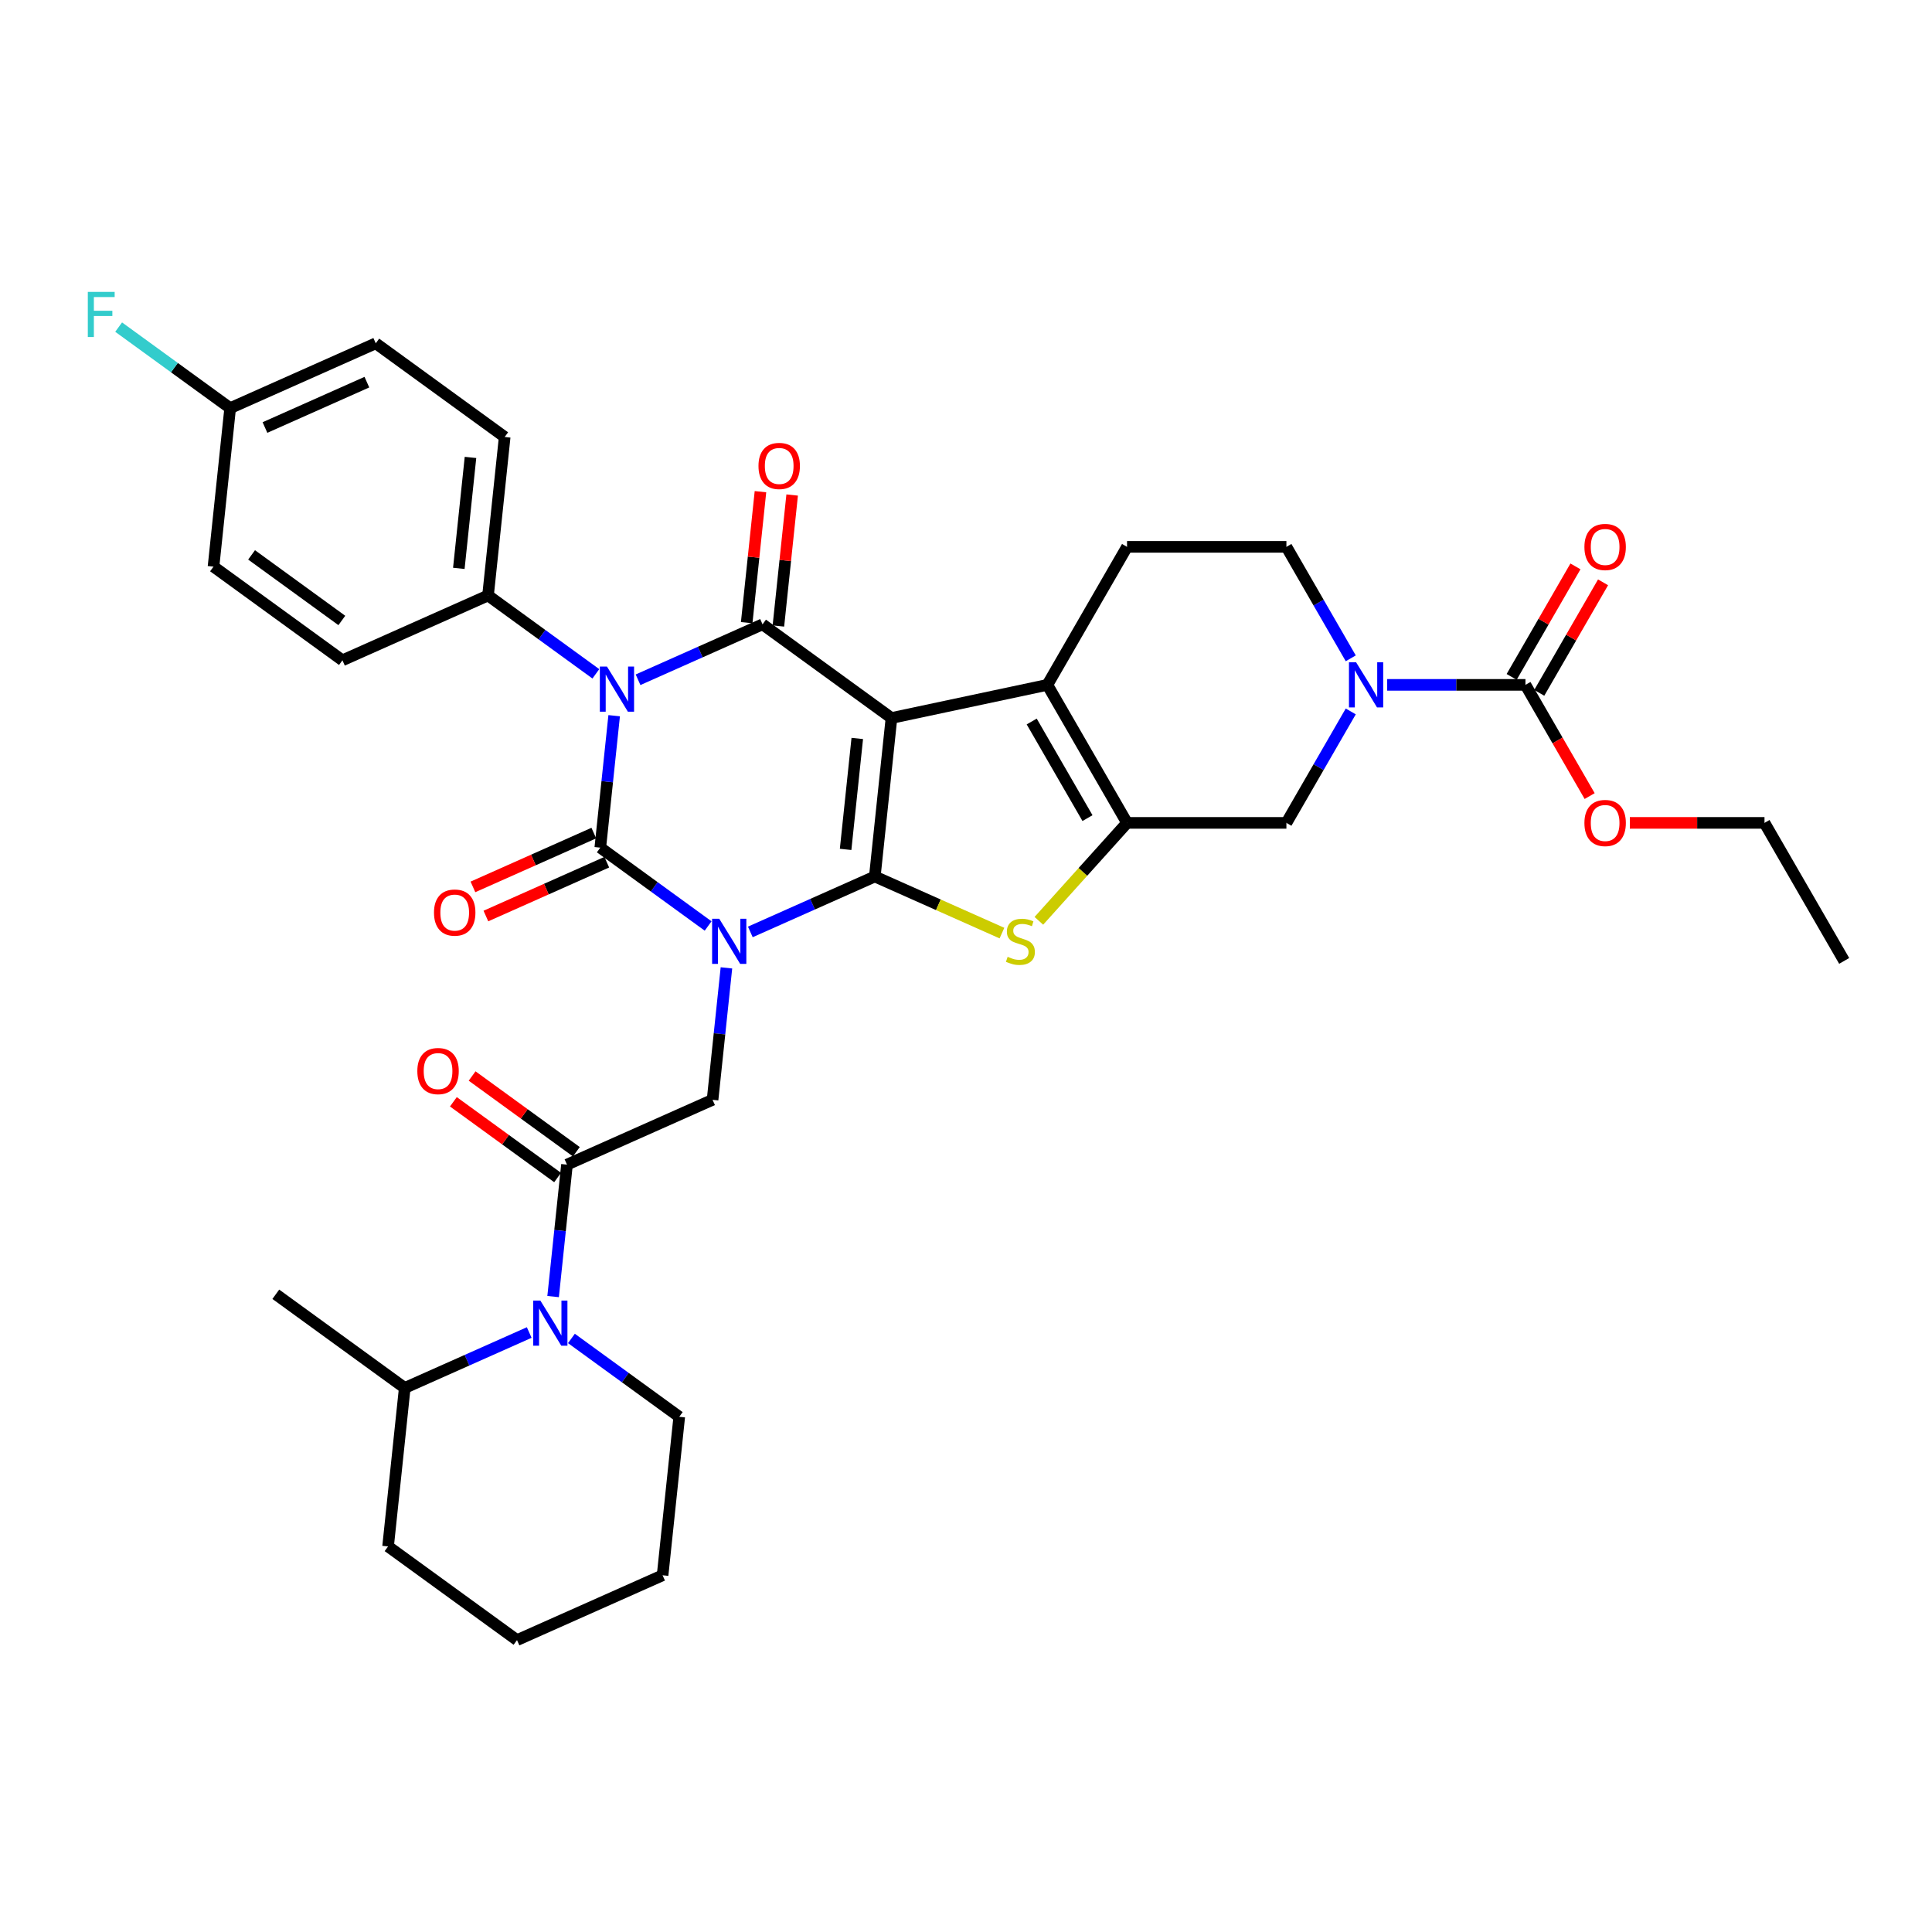 <?xml version='1.0' encoding='iso-8859-1'?>
<svg version='1.1' baseProfile='full'
              xmlns='http://www.w3.org/2000/svg'
                      xmlns:rdkit='http://www.rdkit.org/xml'
                      xmlns:xlink='http://www.w3.org/1999/xlink'
                  xml:space='preserve'
width='1000px' height='1000px' viewBox='0 0 1000 1000'>
<!-- END OF HEADER -->
<rect style='opacity:1.0;fill:#FFFFFF;stroke:none' width='1000' height='1000' x='0' y='0'> </rect>
<path class='bond-0' d='M 388.367,482.361 L 420.585,468.017' style='fill:none;fill-rule:evenodd;stroke:#0000FF;stroke-width:6px;stroke-linecap:butt;stroke-linejoin:miter;stroke-opacity:1' />
<path class='bond-0' d='M 420.585,468.017 L 452.802,453.673' style='fill:none;fill-rule:evenodd;stroke:#000000;stroke-width:6px;stroke-linecap:butt;stroke-linejoin:miter;stroke-opacity:1' />
<path class='bond-2' d='M 366.525,479.289 L 338.618,459.014' style='fill:none;fill-rule:evenodd;stroke:#0000FF;stroke-width:6px;stroke-linecap:butt;stroke-linejoin:miter;stroke-opacity:1' />
<path class='bond-2' d='M 338.618,459.014 L 310.712,438.739' style='fill:none;fill-rule:evenodd;stroke:#000000;stroke-width:6px;stroke-linecap:butt;stroke-linejoin:miter;stroke-opacity:1' />
<path class='bond-8' d='M 376.002,500.966 L 372.413,535.113' style='fill:none;fill-rule:evenodd;stroke:#0000FF;stroke-width:6px;stroke-linecap:butt;stroke-linejoin:miter;stroke-opacity:1' />
<path class='bond-8' d='M 372.413,535.113 L 368.824,569.259' style='fill:none;fill-rule:evenodd;stroke:#000000;stroke-width:6px;stroke-linecap:butt;stroke-linejoin:miter;stroke-opacity:1' />
<path class='bond-1' d='M 452.802,453.673 L 461.424,371.638' style='fill:none;fill-rule:evenodd;stroke:#000000;stroke-width:6px;stroke-linecap:butt;stroke-linejoin:miter;stroke-opacity:1' />
<path class='bond-1' d='M 437.688,439.643 L 443.724,382.219' style='fill:none;fill-rule:evenodd;stroke:#000000;stroke-width:6px;stroke-linecap:butt;stroke-linejoin:miter;stroke-opacity:1' />
<path class='bond-5' d='M 452.802,453.673 L 485.704,468.322' style='fill:none;fill-rule:evenodd;stroke:#000000;stroke-width:6px;stroke-linecap:butt;stroke-linejoin:miter;stroke-opacity:1' />
<path class='bond-5' d='M 485.704,468.322 L 518.606,482.971' style='fill:none;fill-rule:evenodd;stroke:#CCCC00;stroke-width:6px;stroke-linecap:butt;stroke-linejoin:miter;stroke-opacity:1' />
<path class='bond-6' d='M 461.424,371.638 L 542.109,354.488' style='fill:none;fill-rule:evenodd;stroke:#000000;stroke-width:6px;stroke-linecap:butt;stroke-linejoin:miter;stroke-opacity:1' />
<path class='bond-36' d='M 461.424,371.638 L 394.69,323.153' style='fill:none;fill-rule:evenodd;stroke:#000000;stroke-width:6px;stroke-linecap:butt;stroke-linejoin:miter;stroke-opacity:1' />
<path class='bond-3' d='M 310.712,438.739 L 314.301,404.592' style='fill:none;fill-rule:evenodd;stroke:#000000;stroke-width:6px;stroke-linecap:butt;stroke-linejoin:miter;stroke-opacity:1' />
<path class='bond-3' d='M 314.301,404.592 L 317.89,370.446' style='fill:none;fill-rule:evenodd;stroke:#0000FF;stroke-width:6px;stroke-linecap:butt;stroke-linejoin:miter;stroke-opacity:1' />
<path class='bond-16' d='M 307.357,431.203 L 276.072,445.132' style='fill:none;fill-rule:evenodd;stroke:#000000;stroke-width:6px;stroke-linecap:butt;stroke-linejoin:miter;stroke-opacity:1' />
<path class='bond-16' d='M 276.072,445.132 L 244.787,459.061' style='fill:none;fill-rule:evenodd;stroke:#FF0000;stroke-width:6px;stroke-linecap:butt;stroke-linejoin:miter;stroke-opacity:1' />
<path class='bond-16' d='M 314.067,446.274 L 282.782,460.204' style='fill:none;fill-rule:evenodd;stroke:#000000;stroke-width:6px;stroke-linecap:butt;stroke-linejoin:miter;stroke-opacity:1' />
<path class='bond-16' d='M 282.782,460.204 L 251.497,474.133' style='fill:none;fill-rule:evenodd;stroke:#FF0000;stroke-width:6px;stroke-linecap:butt;stroke-linejoin:miter;stroke-opacity:1' />
<path class='bond-4' d='M 330.256,351.841 L 362.473,337.497' style='fill:none;fill-rule:evenodd;stroke:#0000FF;stroke-width:6px;stroke-linecap:butt;stroke-linejoin:miter;stroke-opacity:1' />
<path class='bond-4' d='M 362.473,337.497 L 394.69,323.153' style='fill:none;fill-rule:evenodd;stroke:#000000;stroke-width:6px;stroke-linecap:butt;stroke-linejoin:miter;stroke-opacity:1' />
<path class='bond-14' d='M 308.413,348.769 L 280.507,328.494' style='fill:none;fill-rule:evenodd;stroke:#0000FF;stroke-width:6px;stroke-linecap:butt;stroke-linejoin:miter;stroke-opacity:1' />
<path class='bond-14' d='M 280.507,328.494 L 252.601,308.219' style='fill:none;fill-rule:evenodd;stroke:#000000;stroke-width:6px;stroke-linecap:butt;stroke-linejoin:miter;stroke-opacity:1' />
<path class='bond-17' d='M 402.894,324.015 L 406.457,290.116' style='fill:none;fill-rule:evenodd;stroke:#000000;stroke-width:6px;stroke-linecap:butt;stroke-linejoin:miter;stroke-opacity:1' />
<path class='bond-17' d='M 406.457,290.116 L 410.02,256.217' style='fill:none;fill-rule:evenodd;stroke:#FF0000;stroke-width:6px;stroke-linecap:butt;stroke-linejoin:miter;stroke-opacity:1' />
<path class='bond-17' d='M 386.487,322.291 L 390.05,288.392' style='fill:none;fill-rule:evenodd;stroke:#000000;stroke-width:6px;stroke-linecap:butt;stroke-linejoin:miter;stroke-opacity:1' />
<path class='bond-17' d='M 390.05,288.392 L 393.613,254.492' style='fill:none;fill-rule:evenodd;stroke:#FF0000;stroke-width:6px;stroke-linecap:butt;stroke-linejoin:miter;stroke-opacity:1' />
<path class='bond-7' d='M 537.71,476.615 L 560.531,451.269' style='fill:none;fill-rule:evenodd;stroke:#CCCC00;stroke-width:6px;stroke-linecap:butt;stroke-linejoin:miter;stroke-opacity:1' />
<path class='bond-7' d='M 560.531,451.269 L 583.353,425.924' style='fill:none;fill-rule:evenodd;stroke:#000000;stroke-width:6px;stroke-linecap:butt;stroke-linejoin:miter;stroke-opacity:1' />
<path class='bond-15' d='M 542.109,354.488 L 583.353,283.051' style='fill:none;fill-rule:evenodd;stroke:#000000;stroke-width:6px;stroke-linecap:butt;stroke-linejoin:miter;stroke-opacity:1' />
<path class='bond-37' d='M 542.109,354.488 L 583.353,425.924' style='fill:none;fill-rule:evenodd;stroke:#000000;stroke-width:6px;stroke-linecap:butt;stroke-linejoin:miter;stroke-opacity:1' />
<path class='bond-37' d='M 534.008,373.452 L 562.879,423.457' style='fill:none;fill-rule:evenodd;stroke:#000000;stroke-width:6px;stroke-linecap:butt;stroke-linejoin:miter;stroke-opacity:1' />
<path class='bond-13' d='M 583.353,425.924 L 665.84,425.924' style='fill:none;fill-rule:evenodd;stroke:#000000;stroke-width:6px;stroke-linecap:butt;stroke-linejoin:miter;stroke-opacity:1' />
<path class='bond-9' d='M 368.824,569.259 L 293.468,602.81' style='fill:none;fill-rule:evenodd;stroke:#000000;stroke-width:6px;stroke-linecap:butt;stroke-linejoin:miter;stroke-opacity:1' />
<path class='bond-11' d='M 293.468,602.81 L 289.879,636.956' style='fill:none;fill-rule:evenodd;stroke:#000000;stroke-width:6px;stroke-linecap:butt;stroke-linejoin:miter;stroke-opacity:1' />
<path class='bond-11' d='M 289.879,636.956 L 286.29,671.103' style='fill:none;fill-rule:evenodd;stroke:#0000FF;stroke-width:6px;stroke-linecap:butt;stroke-linejoin:miter;stroke-opacity:1' />
<path class='bond-19' d='M 298.316,596.136 L 271.342,576.539' style='fill:none;fill-rule:evenodd;stroke:#000000;stroke-width:6px;stroke-linecap:butt;stroke-linejoin:miter;stroke-opacity:1' />
<path class='bond-19' d='M 271.342,576.539 L 244.368,556.941' style='fill:none;fill-rule:evenodd;stroke:#FF0000;stroke-width:6px;stroke-linecap:butt;stroke-linejoin:miter;stroke-opacity:1' />
<path class='bond-19' d='M 288.619,609.483 L 261.645,589.885' style='fill:none;fill-rule:evenodd;stroke:#000000;stroke-width:6px;stroke-linecap:butt;stroke-linejoin:miter;stroke-opacity:1' />
<path class='bond-19' d='M 261.645,589.885 L 234.671,570.288' style='fill:none;fill-rule:evenodd;stroke:#FF0000;stroke-width:6px;stroke-linecap:butt;stroke-linejoin:miter;stroke-opacity:1' />
<path class='bond-10' d='M 699.149,368.23 L 682.495,397.077' style='fill:none;fill-rule:evenodd;stroke:#0000FF;stroke-width:6px;stroke-linecap:butt;stroke-linejoin:miter;stroke-opacity:1' />
<path class='bond-10' d='M 682.495,397.077 L 665.84,425.924' style='fill:none;fill-rule:evenodd;stroke:#000000;stroke-width:6px;stroke-linecap:butt;stroke-linejoin:miter;stroke-opacity:1' />
<path class='bond-12' d='M 718.005,354.488 L 753.788,354.488' style='fill:none;fill-rule:evenodd;stroke:#0000FF;stroke-width:6px;stroke-linecap:butt;stroke-linejoin:miter;stroke-opacity:1' />
<path class='bond-12' d='M 753.788,354.488 L 789.571,354.488' style='fill:none;fill-rule:evenodd;stroke:#000000;stroke-width:6px;stroke-linecap:butt;stroke-linejoin:miter;stroke-opacity:1' />
<path class='bond-39' d='M 699.149,340.745 L 682.495,311.898' style='fill:none;fill-rule:evenodd;stroke:#0000FF;stroke-width:6px;stroke-linecap:butt;stroke-linejoin:miter;stroke-opacity:1' />
<path class='bond-39' d='M 682.495,311.898 L 665.84,283.051' style='fill:none;fill-rule:evenodd;stroke:#000000;stroke-width:6px;stroke-linecap:butt;stroke-linejoin:miter;stroke-opacity:1' />
<path class='bond-21' d='M 273.924,689.708 L 241.707,704.052' style='fill:none;fill-rule:evenodd;stroke:#0000FF;stroke-width:6px;stroke-linecap:butt;stroke-linejoin:miter;stroke-opacity:1' />
<path class='bond-21' d='M 241.707,704.052 L 209.49,718.396' style='fill:none;fill-rule:evenodd;stroke:#000000;stroke-width:6px;stroke-linecap:butt;stroke-linejoin:miter;stroke-opacity:1' />
<path class='bond-26' d='M 295.767,692.78 L 323.673,713.055' style='fill:none;fill-rule:evenodd;stroke:#0000FF;stroke-width:6px;stroke-linecap:butt;stroke-linejoin:miter;stroke-opacity:1' />
<path class='bond-26' d='M 323.673,713.055 L 351.579,733.33' style='fill:none;fill-rule:evenodd;stroke:#000000;stroke-width:6px;stroke-linecap:butt;stroke-linejoin:miter;stroke-opacity:1' />
<path class='bond-20' d='M 796.714,358.612 L 813.226,330.013' style='fill:none;fill-rule:evenodd;stroke:#000000;stroke-width:6px;stroke-linecap:butt;stroke-linejoin:miter;stroke-opacity:1' />
<path class='bond-20' d='M 813.226,330.013 L 829.738,301.413' style='fill:none;fill-rule:evenodd;stroke:#FF0000;stroke-width:6px;stroke-linecap:butt;stroke-linejoin:miter;stroke-opacity:1' />
<path class='bond-20' d='M 782.427,350.363 L 798.939,321.764' style='fill:none;fill-rule:evenodd;stroke:#000000;stroke-width:6px;stroke-linecap:butt;stroke-linejoin:miter;stroke-opacity:1' />
<path class='bond-20' d='M 798.939,321.764 L 815.451,293.164' style='fill:none;fill-rule:evenodd;stroke:#FF0000;stroke-width:6px;stroke-linecap:butt;stroke-linejoin:miter;stroke-opacity:1' />
<path class='bond-24' d='M 789.571,354.488 L 806.187,383.268' style='fill:none;fill-rule:evenodd;stroke:#000000;stroke-width:6px;stroke-linecap:butt;stroke-linejoin:miter;stroke-opacity:1' />
<path class='bond-24' d='M 806.187,383.268 L 822.804,412.049' style='fill:none;fill-rule:evenodd;stroke:#FF0000;stroke-width:6px;stroke-linecap:butt;stroke-linejoin:miter;stroke-opacity:1' />
<path class='bond-22' d='M 252.601,308.219 L 261.223,226.183' style='fill:none;fill-rule:evenodd;stroke:#000000;stroke-width:6px;stroke-linecap:butt;stroke-linejoin:miter;stroke-opacity:1' />
<path class='bond-22' d='M 237.487,294.189 L 243.523,236.764' style='fill:none;fill-rule:evenodd;stroke:#000000;stroke-width:6px;stroke-linecap:butt;stroke-linejoin:miter;stroke-opacity:1' />
<path class='bond-23' d='M 252.601,308.219 L 177.245,341.769' style='fill:none;fill-rule:evenodd;stroke:#000000;stroke-width:6px;stroke-linecap:butt;stroke-linejoin:miter;stroke-opacity:1' />
<path class='bond-18' d='M 583.353,283.051 L 665.84,283.051' style='fill:none;fill-rule:evenodd;stroke:#000000;stroke-width:6px;stroke-linecap:butt;stroke-linejoin:miter;stroke-opacity:1' />
<path class='bond-30' d='M 209.49,718.396 L 142.756,669.911' style='fill:none;fill-rule:evenodd;stroke:#000000;stroke-width:6px;stroke-linecap:butt;stroke-linejoin:miter;stroke-opacity:1' />
<path class='bond-31' d='M 209.49,718.396 L 200.867,800.431' style='fill:none;fill-rule:evenodd;stroke:#000000;stroke-width:6px;stroke-linecap:butt;stroke-linejoin:miter;stroke-opacity:1' />
<path class='bond-27' d='M 261.223,226.183 L 194.49,177.698' style='fill:none;fill-rule:evenodd;stroke:#000000;stroke-width:6px;stroke-linecap:butt;stroke-linejoin:miter;stroke-opacity:1' />
<path class='bond-28' d='M 177.245,341.769 L 110.511,293.284' style='fill:none;fill-rule:evenodd;stroke:#000000;stroke-width:6px;stroke-linecap:butt;stroke-linejoin:miter;stroke-opacity:1' />
<path class='bond-28' d='M 176.932,321.15 L 130.218,287.21' style='fill:none;fill-rule:evenodd;stroke:#000000;stroke-width:6px;stroke-linecap:butt;stroke-linejoin:miter;stroke-opacity:1' />
<path class='bond-32' d='M 843.6,425.924 L 878.451,425.924' style='fill:none;fill-rule:evenodd;stroke:#FF0000;stroke-width:6px;stroke-linecap:butt;stroke-linejoin:miter;stroke-opacity:1' />
<path class='bond-32' d='M 878.451,425.924 L 913.302,425.924' style='fill:none;fill-rule:evenodd;stroke:#000000;stroke-width:6px;stroke-linecap:butt;stroke-linejoin:miter;stroke-opacity:1' />
<path class='bond-25' d='M 119.134,211.249 L 110.511,293.284' style='fill:none;fill-rule:evenodd;stroke:#000000;stroke-width:6px;stroke-linecap:butt;stroke-linejoin:miter;stroke-opacity:1' />
<path class='bond-29' d='M 119.134,211.249 L 90.271,190.279' style='fill:none;fill-rule:evenodd;stroke:#000000;stroke-width:6px;stroke-linecap:butt;stroke-linejoin:miter;stroke-opacity:1' />
<path class='bond-29' d='M 90.271,190.279 L 61.408,169.309' style='fill:none;fill-rule:evenodd;stroke:#33CCCC;stroke-width:6px;stroke-linecap:butt;stroke-linejoin:miter;stroke-opacity:1' />
<path class='bond-38' d='M 119.134,211.249 L 194.49,177.698' style='fill:none;fill-rule:evenodd;stroke:#000000;stroke-width:6px;stroke-linecap:butt;stroke-linejoin:miter;stroke-opacity:1' />
<path class='bond-38' d='M 137.147,221.288 L 189.896,197.802' style='fill:none;fill-rule:evenodd;stroke:#000000;stroke-width:6px;stroke-linecap:butt;stroke-linejoin:miter;stroke-opacity:1' />
<path class='bond-33' d='M 351.579,733.33 L 342.957,815.365' style='fill:none;fill-rule:evenodd;stroke:#000000;stroke-width:6px;stroke-linecap:butt;stroke-linejoin:miter;stroke-opacity:1' />
<path class='bond-40' d='M 200.867,800.431 L 267.601,848.916' style='fill:none;fill-rule:evenodd;stroke:#000000;stroke-width:6px;stroke-linecap:butt;stroke-linejoin:miter;stroke-opacity:1' />
<path class='bond-34' d='M 913.302,425.924 L 954.545,497.36' style='fill:none;fill-rule:evenodd;stroke:#000000;stroke-width:6px;stroke-linecap:butt;stroke-linejoin:miter;stroke-opacity:1' />
<path class='bond-35' d='M 342.957,815.365 L 267.601,848.916' style='fill:none;fill-rule:evenodd;stroke:#000000;stroke-width:6px;stroke-linecap:butt;stroke-linejoin:miter;stroke-opacity:1' />
<path  class='atom-0' d='M 372.282 475.543
L 379.937 487.917
Q 380.696 489.137, 381.917 491.348
Q 383.138 493.559, 383.204 493.691
L 383.204 475.543
L 386.305 475.543
L 386.305 498.904
L 383.105 498.904
L 374.889 485.376
Q 373.932 483.792, 372.909 481.978
Q 371.919 480.163, 371.622 479.602
L 371.622 498.904
L 368.587 498.904
L 368.587 475.543
L 372.282 475.543
' fill='#0000FF'/>
<path  class='atom-4' d='M 314.171 345.023
L 321.826 357.396
Q 322.585 358.617, 323.805 360.828
Q 325.026 363.038, 325.092 363.17
L 325.092 345.023
L 328.194 345.023
L 328.194 368.384
L 324.993 368.384
L 316.777 354.856
Q 315.821 353.272, 314.798 351.457
Q 313.808 349.643, 313.511 349.082
L 313.511 368.384
L 310.475 368.384
L 310.475 345.023
L 314.171 345.023
' fill='#0000FF'/>
<path  class='atom-6' d='M 521.559 495.241
Q 521.823 495.34, 522.912 495.802
Q 524 496.264, 525.188 496.561
Q 526.409 496.825, 527.597 496.825
Q 529.807 496.825, 531.094 495.769
Q 532.381 494.681, 532.381 492.8
Q 532.381 491.513, 531.721 490.721
Q 531.094 489.929, 530.104 489.5
Q 529.115 489.071, 527.465 488.576
Q 525.386 487.95, 524.132 487.356
Q 522.912 486.762, 522.021 485.508
Q 521.163 484.254, 521.163 482.142
Q 521.163 479.206, 523.143 477.391
Q 525.155 475.576, 529.115 475.576
Q 531.82 475.576, 534.889 476.863
L 534.13 479.404
Q 531.325 478.249, 529.214 478.249
Q 526.937 478.249, 525.683 479.206
Q 524.429 480.13, 524.462 481.747
Q 524.462 483, 525.089 483.759
Q 525.749 484.518, 526.673 484.947
Q 527.63 485.376, 529.214 485.871
Q 531.325 486.531, 532.579 487.191
Q 533.833 487.851, 534.724 489.203
Q 535.648 490.523, 535.648 492.8
Q 535.648 496.033, 533.47 497.782
Q 531.325 499.498, 527.729 499.498
Q 525.65 499.498, 524.066 499.036
Q 522.516 498.607, 520.668 497.848
L 521.559 495.241
' fill='#CCCC00'/>
<path  class='atom-11' d='M 701.92 342.807
L 709.575 355.18
Q 710.334 356.401, 711.554 358.612
Q 712.775 360.823, 712.841 360.955
L 712.841 342.807
L 715.943 342.807
L 715.943 366.168
L 712.742 366.168
L 704.526 352.64
Q 703.57 351.056, 702.547 349.241
Q 701.557 347.427, 701.26 346.866
L 701.26 366.168
L 698.224 366.168
L 698.224 342.807
L 701.92 342.807
' fill='#0000FF'/>
<path  class='atom-12' d='M 279.682 673.165
L 287.337 685.538
Q 288.095 686.759, 289.316 688.97
Q 290.537 691.18, 290.603 691.312
L 290.603 673.165
L 293.705 673.165
L 293.705 696.525
L 290.504 696.525
L 282.288 682.997
Q 281.331 681.414, 280.309 679.599
Q 279.319 677.784, 279.022 677.223
L 279.022 696.525
L 275.986 696.525
L 275.986 673.165
L 279.682 673.165
' fill='#0000FF'/>
<path  class='atom-17' d='M 224.633 472.355
Q 224.633 466.746, 227.405 463.612
Q 230.176 460.477, 235.356 460.477
Q 240.537 460.477, 243.308 463.612
Q 246.08 466.746, 246.08 472.355
Q 246.08 478.031, 243.275 481.264
Q 240.471 484.465, 235.356 484.465
Q 230.209 484.465, 227.405 481.264
Q 224.633 478.064, 224.633 472.355
M 235.356 481.825
Q 238.92 481.825, 240.834 479.449
Q 242.78 477.041, 242.78 472.355
Q 242.78 467.769, 240.834 465.46
Q 238.92 463.117, 235.356 463.117
Q 231.793 463.117, 229.846 465.427
Q 227.932 467.736, 227.932 472.355
Q 227.932 477.074, 229.846 479.449
Q 231.793 481.825, 235.356 481.825
' fill='#FF0000'/>
<path  class='atom-18' d='M 392.589 241.183
Q 392.589 235.574, 395.361 232.44
Q 398.133 229.305, 403.313 229.305
Q 408.493 229.305, 411.265 232.44
Q 414.036 235.574, 414.036 241.183
Q 414.036 246.858, 411.232 250.092
Q 408.427 253.293, 403.313 253.293
Q 398.166 253.293, 395.361 250.092
Q 392.589 246.891, 392.589 241.183
M 403.313 250.653
Q 406.876 250.653, 408.79 248.277
Q 410.737 245.869, 410.737 241.183
Q 410.737 236.597, 408.79 234.287
Q 406.876 231.945, 403.313 231.945
Q 399.749 231.945, 397.803 234.254
Q 395.889 236.564, 395.889 241.183
Q 395.889 245.902, 397.803 248.277
Q 399.749 250.653, 403.313 250.653
' fill='#FF0000'/>
<path  class='atom-20' d='M 216.011 554.391
Q 216.011 548.782, 218.782 545.647
Q 221.554 542.513, 226.734 542.513
Q 231.914 542.513, 234.686 545.647
Q 237.457 548.782, 237.457 554.391
Q 237.457 560.066, 234.653 563.3
Q 231.848 566.5, 226.734 566.5
Q 221.587 566.5, 218.782 563.3
Q 216.011 560.099, 216.011 554.391
M 226.734 563.86
Q 230.298 563.86, 232.211 561.485
Q 234.158 559.076, 234.158 554.391
Q 234.158 549.805, 232.211 547.495
Q 230.298 545.152, 226.734 545.152
Q 223.171 545.152, 221.224 547.462
Q 219.31 549.772, 219.31 554.391
Q 219.31 559.109, 221.224 561.485
Q 223.171 563.86, 226.734 563.86
' fill='#FF0000'/>
<path  class='atom-21' d='M 820.091 283.117
Q 820.091 277.508, 822.863 274.374
Q 825.634 271.239, 830.814 271.239
Q 835.995 271.239, 838.766 274.374
Q 841.538 277.508, 841.538 283.117
Q 841.538 288.793, 838.733 292.026
Q 835.929 295.227, 830.814 295.227
Q 825.667 295.227, 822.863 292.026
Q 820.091 288.826, 820.091 283.117
M 830.814 292.587
Q 834.378 292.587, 836.292 290.211
Q 838.238 287.803, 838.238 283.117
Q 838.238 278.531, 836.292 276.222
Q 834.378 273.879, 830.814 273.879
Q 827.251 273.879, 825.304 276.189
Q 823.391 278.498, 823.391 283.117
Q 823.391 287.836, 825.304 290.211
Q 827.251 292.587, 830.814 292.587
' fill='#FF0000'/>
<path  class='atom-25' d='M 820.091 425.99
Q 820.091 420.381, 822.863 417.246
Q 825.634 414.111, 830.814 414.111
Q 835.995 414.111, 838.766 417.246
Q 841.538 420.381, 841.538 425.99
Q 841.538 431.665, 838.733 434.898
Q 835.929 438.099, 830.814 438.099
Q 825.667 438.099, 822.863 434.898
Q 820.091 431.698, 820.091 425.99
M 830.814 435.459
Q 834.378 435.459, 836.292 433.084
Q 838.238 430.675, 838.238 425.99
Q 838.238 421.403, 836.292 419.094
Q 834.378 416.751, 830.814 416.751
Q 827.251 416.751, 825.304 419.061
Q 823.391 421.37, 823.391 425.99
Q 823.391 430.708, 825.304 433.084
Q 827.251 435.459, 830.814 435.459
' fill='#FF0000'/>
<path  class='atom-30' d='M 45.455 151.084
L 59.345 151.084
L 59.345 153.757
L 48.589 153.757
L 48.589 160.85
L 58.158 160.85
L 58.158 163.556
L 48.589 163.556
L 48.589 174.444
L 45.455 174.444
L 45.455 151.084
' fill='#33CCCC'/>
</svg>
